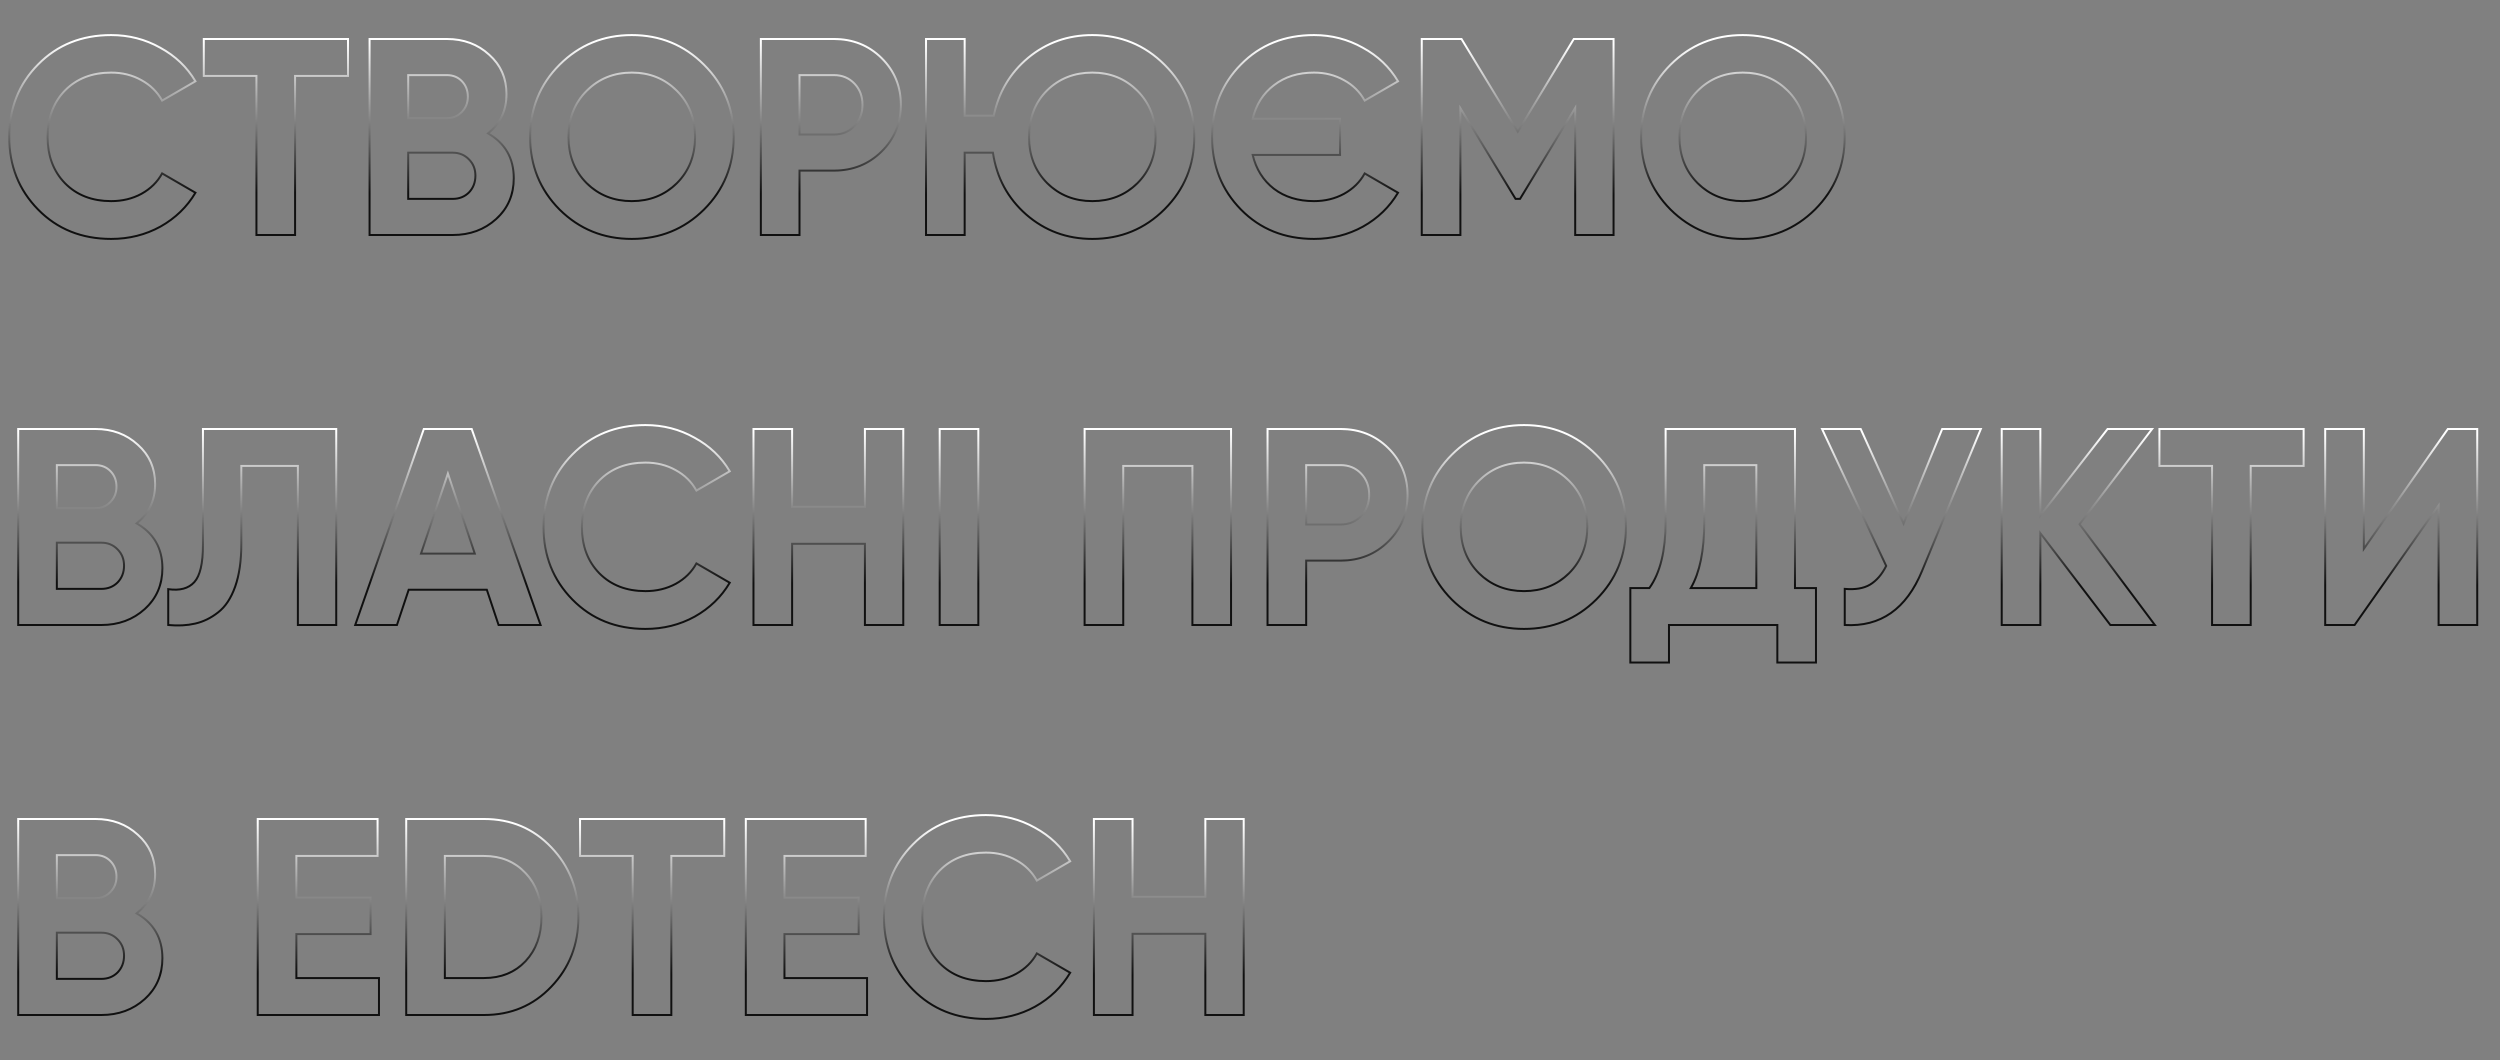 <?xml version="1.0" encoding="UTF-8"?> <svg xmlns="http://www.w3.org/2000/svg" width="500" height="212" viewBox="0 0 500 212" fill="none"><rect x="0" y="0" width="500" height="212" fill="#808080" stroke="none"/> <path d="M7.616 41.904L7.759 41.764L7.759 41.764L7.616 41.904ZM7.616 12.896L7.758 13.037L7.759 13.036L7.616 12.896ZM32.032 9.536L31.934 9.71L31.936 9.712L32.032 9.536ZM39.088 16.256L39.188 16.429L39.363 16.328L39.26 16.154L39.088 16.256ZM32.424 20.12L32.249 20.217L32.348 20.395L32.524 20.293L32.424 20.12ZM28.28 16.032L28.182 16.206L28.185 16.208L28.28 16.032ZM12.992 18.104L12.85 17.964L12.848 17.965L12.992 18.104ZM12.992 36.64L12.848 36.779L12.85 36.78L12.992 36.64ZM28.28 38.768L28.375 38.944L28.377 38.943L28.28 38.768ZM32.424 34.68L32.524 34.507L32.346 34.404L32.248 34.584L32.424 34.68ZM39.088 38.544L39.26 38.646L39.363 38.472L39.188 38.371L39.088 38.544ZM32.088 45.32L32.184 45.495L32.186 45.494L32.088 45.32ZM22.232 47.584C16.383 47.584 11.563 45.643 7.759 41.764L7.473 42.044C11.359 46.005 16.284 47.984 22.232 47.984V47.584ZM7.759 41.764C3.952 37.883 2.048 33.1 2.048 27.4H1.648C1.648 33.199 3.589 38.085 7.473 42.044L7.759 41.764ZM2.048 27.4C2.048 21.663 3.952 16.88 7.758 13.037L7.474 12.755C3.589 16.678 1.648 21.564 1.648 27.4H2.048ZM7.759 13.036C11.563 9.157 16.383 7.216 22.232 7.216V6.816C16.284 6.816 11.359 8.795 7.473 12.756L7.759 13.036ZM22.232 7.216C25.746 7.216 28.978 8.048 31.934 9.71L32.13 9.362C29.112 7.664 25.812 6.816 22.232 6.816V7.216ZM31.936 9.712C34.93 11.338 37.255 13.553 38.916 16.358L39.26 16.154C37.561 13.284 35.182 11.019 32.127 9.36L31.936 9.712ZM38.988 16.083L32.324 19.947L32.524 20.293L39.188 16.429L38.988 16.083ZM32.599 20.023C31.61 18.235 30.2 16.845 28.375 15.856L28.185 16.208C29.944 17.161 31.297 18.496 32.249 20.217L32.599 20.023ZM28.378 15.858C26.553 14.831 24.503 14.32 22.232 14.32V14.72C24.441 14.72 26.422 15.217 28.182 16.206L28.378 15.858ZM22.232 14.32C18.378 14.32 15.244 15.531 12.85 17.964L13.134 18.244C15.444 15.899 18.47 14.72 22.232 14.72V14.32ZM12.848 17.965C10.492 20.397 9.32 23.548 9.32 27.4H9.72C9.72 23.636 10.862 20.59 13.136 18.243L12.848 17.965ZM9.32 27.4C9.32 31.215 10.493 34.347 12.848 36.779L13.136 36.501C10.862 34.154 9.72 31.126 9.72 27.4H9.32ZM12.85 36.78C15.244 39.213 18.378 40.424 22.232 40.424V40.024C18.47 40.024 15.444 38.846 13.134 36.5L12.85 36.78ZM22.232 40.424C24.502 40.424 26.551 39.932 28.375 38.944L28.185 38.592C26.425 39.545 24.442 40.024 22.232 40.024V40.424ZM28.377 38.943C30.237 37.918 31.647 36.529 32.6 34.776L32.248 34.584C31.334 36.266 29.982 37.602 28.183 38.593L28.377 38.943ZM32.324 34.853L38.988 38.717L39.188 38.371L32.524 34.507L32.324 34.853ZM38.916 38.442C37.255 41.248 34.947 43.482 31.99 45.146L32.186 45.494C35.202 43.798 37.562 41.515 39.26 38.646L38.916 38.442ZM31.992 45.145C29.036 46.77 25.784 47.584 22.232 47.584V47.984C25.848 47.984 29.167 47.155 32.184 45.495L31.992 45.145ZM69.599 7.8H69.799V7.6H69.599V7.8ZM69.599 15.192V15.392H69.799V15.192H69.599ZM59.015 15.192V14.992H58.815V15.192H59.015ZM59.015 47V47.2H59.215V47H59.015ZM51.287 47H51.087V47.2H51.287V47ZM51.287 15.192H51.487V14.992H51.287V15.192ZM40.759 15.192H40.559V15.392H40.759V15.192ZM40.759 7.8V7.6H40.559V7.8H40.759ZM69.399 7.8V15.192H69.799V7.8H69.399ZM69.599 14.992H59.015V15.392H69.599V14.992ZM58.815 15.192V47H59.215V15.192H58.815ZM59.015 46.8H51.287V47.2H59.015V46.8ZM51.487 47V15.192H51.087V47H51.487ZM51.287 14.992H40.759V15.392H51.287V14.992ZM40.959 15.192V7.8H40.559V15.192H40.959ZM40.759 8H69.599V7.6H40.759V8ZM97.601 26.672L97.476 26.516L97.248 26.699L97.502 26.845L97.601 26.672ZM99.225 43.808L99.091 43.66L99.091 43.66L99.225 43.808ZM73.913 47H73.713V47.2H73.913V47ZM73.913 7.8V7.6H73.713V7.8H73.913ZM97.825 10.936L97.69 11.083L97.693 11.086L97.825 10.936ZM81.641 15.024V14.824H81.441V15.024H81.641ZM81.641 23.648H81.441V23.848H81.641V23.648ZM92.337 22.416L92.196 22.274L92.193 22.278L92.337 22.416ZM93.793 38.488L93.935 38.63L93.938 38.626L93.793 38.488ZM93.793 31.88L93.649 32.018L93.652 32.021L93.793 31.88ZM81.641 30.536V30.336H81.441V30.536H81.641ZM81.641 39.776H81.441V39.976H81.641V39.776ZM97.502 26.845C100.874 28.788 102.553 31.708 102.553 35.632H102.953C102.953 31.567 101.199 28.513 97.701 26.499L97.502 26.845ZM102.553 35.632C102.553 38.901 101.399 41.572 99.091 43.66L99.36 43.956C101.756 41.788 102.953 39.008 102.953 35.632H102.553ZM99.091 43.66C96.779 45.752 93.935 46.8 90.545 46.8V47.2C94.025 47.2 96.968 46.12 99.36 43.956L99.091 43.66ZM90.545 46.8H73.913V47.2H90.545V46.8ZM74.113 47V7.8H73.713V47H74.113ZM73.913 8H89.369V7.6H73.913V8ZM89.369 8C92.684 8 95.453 9.03 97.69 11.083L97.961 10.789C95.643 8.661 92.775 7.6 89.369 7.6V8ZM97.693 11.086C99.963 13.099 101.097 15.676 101.097 18.832H101.497C101.497 15.567 100.317 12.879 97.958 10.786L97.693 11.086ZM101.097 18.832C101.097 22.021 99.891 24.577 97.476 26.516L97.727 26.828C100.239 24.81 101.497 22.139 101.497 18.832H101.097ZM89.369 14.824H81.641V15.224H89.369V14.824ZM81.441 15.024V23.648H81.841V15.024H81.441ZM81.641 23.848H89.369V23.448H81.641V23.848ZM89.369 23.848C90.616 23.848 91.658 23.417 92.482 22.554L92.193 22.278C91.449 23.057 90.513 23.448 89.369 23.448V23.848ZM92.479 22.557C93.34 21.696 93.769 20.617 93.769 19.336H93.369C93.369 20.518 92.977 21.493 92.196 22.275L92.479 22.557ZM93.769 19.336C93.769 18.057 93.361 16.98 92.538 16.118L92.249 16.394C92.994 17.175 93.369 18.151 93.369 19.336H93.769ZM92.538 16.118C91.713 15.253 90.651 14.824 89.369 14.824V15.224C90.552 15.224 91.506 15.616 92.249 16.394L92.538 16.118ZM90.545 39.976C91.901 39.976 93.036 39.529 93.935 38.629L93.652 38.347C92.834 39.165 91.803 39.576 90.545 39.576V39.976ZM93.938 38.626C94.835 37.69 95.281 36.519 95.281 35.128H94.881C94.881 36.425 94.469 37.494 93.649 38.35L93.938 38.626ZM95.281 35.128C95.281 33.773 94.834 32.638 93.935 31.739L93.652 32.021C94.47 32.84 94.881 33.87 94.881 35.128H95.281ZM93.938 31.742C93.039 30.804 91.903 30.336 90.545 30.336V30.736C91.801 30.736 92.83 31.164 93.649 32.018L93.938 31.742ZM90.545 30.336H81.641V30.736H90.545V30.336ZM81.441 30.536V39.776H81.841V30.536H81.441ZM81.641 39.976H90.545V39.576H81.641V39.976ZM140.804 41.904L140.944 42.046L140.945 42.045L140.804 41.904ZM111.908 41.904L111.766 42.045L111.767 42.046L111.908 41.904ZM111.908 12.952L111.766 12.811L111.766 12.811L111.908 12.952ZM140.804 12.952L140.662 13.093L140.663 13.094L140.804 12.952ZM117.34 36.64L117.198 36.781L117.199 36.782L117.34 36.64ZM135.372 36.64L135.512 36.782L135.513 36.781L135.372 36.64ZM135.372 18.16L135.513 18.019L135.513 18.019L135.372 18.16ZM117.34 18.16L117.198 18.019L117.198 18.019L117.34 18.16ZM140.663 41.762C136.744 45.644 131.979 47.584 126.356 47.584V47.984C132.082 47.984 136.949 46.004 140.944 42.046L140.663 41.762ZM126.356 47.584C120.733 47.584 115.968 45.644 112.048 41.762L111.767 42.046C115.763 46.004 120.629 47.984 126.356 47.984V47.584ZM112.05 41.763C108.168 37.844 106.228 33.061 106.228 27.4H105.828C105.828 33.163 107.807 38.049 111.766 42.045L112.05 41.763ZM106.228 27.4C106.228 21.739 108.168 16.975 112.049 13.093L111.766 12.811C107.808 16.769 105.828 21.637 105.828 27.4H106.228ZM112.049 13.093C115.968 9.174 120.733 7.216 126.356 7.216V6.816C120.629 6.816 115.762 8.815 111.766 12.811L112.049 13.093ZM126.356 7.216C131.978 7.216 136.743 9.174 140.662 13.093L140.945 12.811C136.95 8.815 132.083 6.816 126.356 6.816V7.216ZM140.663 13.094C144.581 16.976 146.54 21.74 146.54 27.4H146.94C146.94 21.636 144.941 16.768 140.944 12.81L140.663 13.094ZM146.54 27.4C146.54 33.06 144.581 37.844 140.662 41.763L140.945 42.045C144.941 38.05 146.94 33.164 146.94 27.4H146.54ZM117.199 36.782C119.666 39.211 122.722 40.424 126.356 40.424V40.024C122.821 40.024 119.867 38.848 117.48 36.498L117.199 36.782ZM126.356 40.424C129.989 40.424 133.046 39.211 135.512 36.782L135.231 36.498C132.844 38.848 129.89 40.024 126.356 40.024V40.424ZM135.513 36.781C137.981 34.314 139.212 31.181 139.212 27.4H138.812C138.812 31.085 137.616 34.113 135.23 36.499L135.513 36.781ZM139.212 27.4C139.212 23.619 137.981 20.486 135.513 18.019L135.23 18.301C137.616 20.687 138.812 23.715 138.812 27.4H139.212ZM135.513 18.019C133.047 15.553 129.99 14.32 126.356 14.32V14.72C129.889 14.72 132.843 15.914 135.23 18.301L135.513 18.019ZM126.356 14.32C122.721 14.32 119.664 15.553 117.198 18.019L117.481 18.301C119.868 15.914 122.822 14.72 126.356 14.72V14.32ZM117.198 18.019C114.731 20.486 113.5 23.619 113.5 27.4H113.9C113.9 23.715 115.095 20.687 117.481 18.301L117.198 18.019ZM113.5 27.4C113.5 31.181 114.731 34.314 117.198 36.781L117.481 36.499C115.095 34.113 113.9 31.085 113.9 27.4H113.5ZM176.307 11.608L176.448 11.466L176.448 11.466L176.307 11.608ZM176.307 30.312L176.448 30.454L176.448 30.454L176.307 30.312ZM159.899 34.12V33.92H159.699V34.12H159.899ZM159.899 47V47.2H160.099V47H159.899ZM152.171 47H151.971V47.2H152.171V47ZM152.171 7.8V7.6H151.971V7.8H152.171ZM170.875 25.216L171.019 25.355L171.021 25.353L170.875 25.216ZM170.875 16.704L170.731 16.843L170.731 16.843L170.875 16.704ZM159.899 15.024V14.824H159.699V15.024H159.899ZM159.899 26.896H159.699V27.096H159.899V26.896ZM166.787 8C170.508 8 173.63 9.25 176.167 11.75L176.448 11.466C173.832 8.888 170.608 7.6 166.787 7.6V8ZM176.167 11.75C178.704 14.251 179.971 17.316 179.971 20.96H180.371C180.371 17.212 179.063 14.043 176.448 11.466L176.167 11.75ZM179.971 20.96C179.971 24.604 178.704 27.669 176.167 30.169L176.448 30.454C179.063 27.877 180.371 24.708 180.371 20.96H179.971ZM176.167 30.169C173.63 32.67 170.508 33.92 166.787 33.92V34.32C170.608 34.32 173.832 33.032 176.448 30.454L176.167 30.169ZM166.787 33.92H159.899V34.32H166.787V33.92ZM159.699 34.12V47H160.099V34.12H159.699ZM159.899 46.8H152.171V47.2H159.899V46.8ZM152.371 47V7.8H151.971V47H152.371ZM152.171 8H166.787V7.6H152.171V8ZM166.787 27.096C168.481 27.096 169.896 26.516 171.019 25.355L170.731 25.077C169.689 26.156 168.379 26.696 166.787 26.696V27.096ZM171.021 25.353C172.141 24.156 172.699 22.687 172.699 20.96H172.299C172.299 22.593 171.775 23.962 170.729 25.079L171.021 25.353ZM172.699 20.96C172.699 19.197 172.142 17.726 171.019 16.565L170.731 16.843C171.774 17.922 172.299 19.289 172.299 20.96H172.699ZM171.019 16.565C169.896 15.404 168.481 14.824 166.787 14.824V15.224C168.379 15.224 169.689 15.764 170.731 16.843L171.019 16.565ZM166.787 14.824H159.899V15.224H166.787V14.824ZM159.699 15.024V26.896H160.099V15.024H159.699ZM159.899 27.096H166.787V26.696H159.899V27.096ZM232.915 12.952L232.773 13.093L232.774 13.094L232.915 12.952ZM232.915 41.848L233.056 41.989L233.056 41.989L232.915 41.848ZM205.251 42.912L205.118 43.062L205.119 43.063L205.251 42.912ZM198.587 30.536L198.784 30.506L198.759 30.336H198.587V30.536ZM192.931 30.536V30.336H192.731V30.536H192.931ZM192.931 47V47.2H193.131V47H192.931ZM185.203 47H185.003V47.2H185.203V47ZM185.203 7.8V7.6H185.003V7.8H185.203ZM192.931 7.8H193.131V7.6H192.931V7.8ZM192.931 23.144H192.731V23.344H192.931V23.144ZM198.755 23.144V23.344H198.917L198.95 23.184L198.755 23.144ZM205.643 11.552L205.515 11.398L205.514 11.399L205.643 11.552ZM209.451 36.64L209.309 36.781L209.31 36.782L209.451 36.64ZM227.483 36.64L227.623 36.782L227.624 36.781L227.483 36.64ZM227.483 18.16L227.624 18.019L227.624 18.019L227.483 18.16ZM209.395 18.104L209.254 17.962L209.253 17.963L209.395 18.104ZM218.467 7.216C224.089 7.216 228.854 9.174 232.773 13.093L233.056 12.811C229.06 8.815 224.193 6.816 218.467 6.816V7.216ZM232.774 13.094C236.692 16.976 238.651 21.74 238.651 27.4H239.051C239.051 21.636 237.052 16.768 233.055 12.81L232.774 13.094ZM238.651 27.4C238.651 33.023 236.692 37.787 232.773 41.707L233.056 41.989C237.051 37.994 239.051 33.127 239.051 27.4H238.651ZM232.773 41.707C228.854 45.626 224.089 47.584 218.467 47.584V47.984C224.193 47.984 229.06 45.985 233.056 41.989L232.773 41.707ZM218.467 47.584C213.436 47.584 209.078 45.977 205.382 42.761L205.119 43.063C208.89 46.343 213.342 47.984 218.467 47.984V47.584ZM205.383 42.762C201.723 39.546 199.524 35.464 198.784 30.506L198.389 30.566C199.142 35.614 201.386 39.782 205.118 43.062L205.383 42.762ZM198.587 30.336H192.931V30.736H198.587V30.336ZM192.731 30.536V47H193.131V30.536H192.731ZM192.931 46.8H185.203V47.2H192.931V46.8ZM185.403 47V7.8H185.003V47H185.403ZM185.203 8H192.931V7.6H185.203V8ZM192.731 7.8V23.144H193.131V7.8H192.731ZM192.931 23.344H198.755V22.944H192.931V23.344ZM198.95 23.184C199.912 18.524 202.185 14.7 205.771 11.706L205.514 11.399C201.858 14.452 199.538 18.356 198.559 23.104L198.95 23.184ZM205.77 11.706C209.392 8.713 213.621 7.216 218.467 7.216V6.816C213.531 6.816 209.211 8.343 205.515 11.398L205.77 11.706ZM209.31 36.782C211.776 39.211 214.833 40.424 218.467 40.424V40.024C214.932 40.024 211.978 38.848 209.591 36.498L209.31 36.782ZM218.467 40.424C222.1 40.424 225.157 39.211 227.623 36.782L227.342 36.498C224.955 38.848 222.001 40.024 218.467 40.024V40.424ZM227.624 36.781C230.092 34.314 231.323 31.181 231.323 27.4H230.923C230.923 31.085 229.727 34.113 227.341 36.499L227.624 36.781ZM231.323 27.4C231.323 23.619 230.092 20.486 227.624 18.019L227.341 18.301C229.727 20.687 230.923 23.715 230.923 27.4H231.323ZM227.624 18.019C225.158 15.553 222.101 14.32 218.467 14.32V14.72C222 14.72 224.954 15.914 227.341 18.301L227.624 18.019ZM218.467 14.32C214.796 14.32 211.721 15.533 209.254 17.962L209.535 18.247C211.922 15.896 214.894 14.72 218.467 14.72V14.32ZM209.253 17.963C206.821 20.394 205.611 23.546 205.611 27.4H206.011C206.011 23.638 207.189 20.592 209.536 18.245L209.253 17.963ZM205.611 27.4C205.611 31.181 206.841 34.314 209.309 36.781L209.592 36.499C207.206 34.113 206.011 31.085 206.011 27.4H205.611ZM268.793 38.768L268.888 38.944L268.89 38.943L268.793 38.768ZM272.937 34.68L273.037 34.507L272.859 34.404L272.761 34.584L272.937 34.68ZM279.601 38.544L279.773 38.646L279.876 38.472L279.701 38.371L279.601 38.544ZM272.601 45.32L272.697 45.495L272.699 45.494L272.601 45.32ZM248.185 41.904L248.328 41.764L248.328 41.764L248.185 41.904ZM248.185 12.896L248.327 13.037L248.328 13.036L248.185 12.896ZM272.545 9.536L272.447 9.71L272.45 9.712L272.545 9.536ZM279.601 16.256L279.701 16.429L279.876 16.328L279.773 16.154L279.601 16.256ZM272.937 20.12L272.762 20.217L272.861 20.395L273.037 20.293L272.937 20.12ZM268.793 16.032L268.695 16.206L268.698 16.208L268.793 16.032ZM254.793 17.04L254.914 17.199L254.916 17.198L254.793 17.04ZM250.537 23.76L250.342 23.714L250.284 23.96H250.537V23.76ZM268.009 23.76H268.209V23.56H268.009V23.76ZM268.009 30.984V31.184H268.209V30.984H268.009ZM250.537 30.984V30.784H250.284L250.342 31.03L250.537 30.984ZM254.793 37.76L254.67 37.918L254.672 37.919L254.793 37.76ZM262.801 40.424C265.034 40.424 267.065 39.932 268.888 38.944L268.698 38.592C266.937 39.546 264.973 40.024 262.801 40.024V40.424ZM268.89 38.943C270.75 37.918 272.16 36.529 273.113 34.776L272.761 34.584C271.847 36.266 270.495 37.602 268.696 38.593L268.89 38.943ZM272.837 34.853L279.501 38.717L279.701 38.371L273.037 34.507L272.837 34.853ZM279.429 38.442C277.768 41.248 275.46 43.482 272.503 45.146L272.699 45.494C275.715 43.798 278.074 41.515 279.773 38.646L279.429 38.442ZM272.505 45.145C269.549 46.77 266.315 47.584 262.801 47.584V47.984C266.38 47.984 269.68 47.155 272.697 45.495L272.505 45.145ZM262.801 47.584C256.952 47.584 252.133 45.643 248.328 41.764L248.042 42.044C251.928 46.005 256.853 47.984 262.801 47.984V47.584ZM248.328 41.764C244.521 37.883 242.617 33.1 242.617 27.4H242.217C242.217 33.199 244.158 38.085 248.042 42.044L248.328 41.764ZM242.617 27.4C242.617 21.663 244.521 16.88 248.327 13.037L248.043 12.755C244.158 16.678 242.217 21.564 242.217 27.4H242.617ZM248.328 13.036C252.133 9.157 256.952 7.216 262.801 7.216V6.816C256.853 6.816 251.928 8.795 248.042 12.756L248.328 13.036ZM262.801 7.216C266.277 7.216 269.491 8.048 272.447 9.71L272.643 9.362C269.626 7.664 266.344 6.816 262.801 6.816V7.216ZM272.45 9.712C275.443 11.338 277.768 13.553 279.429 16.358L279.773 16.154C278.074 13.284 275.695 11.019 272.64 9.36L272.45 9.712ZM279.501 16.083L272.837 19.947L273.037 20.293L279.701 16.429L279.501 16.083ZM273.112 20.023C272.123 18.235 270.713 16.845 268.888 15.856L268.698 16.208C270.457 17.161 271.81 18.496 272.762 20.217L273.112 20.023ZM268.891 15.858C267.067 14.832 265.035 14.32 262.801 14.32V14.72C264.972 14.72 266.935 15.216 268.695 16.206L268.891 15.858ZM262.801 14.32C259.591 14.32 256.876 15.171 254.67 16.882L254.916 17.198C257.04 15.549 259.665 14.72 262.801 14.72V14.32ZM254.672 16.881C252.467 18.553 251.024 20.835 250.342 23.714L250.732 23.806C251.394 21.01 252.788 18.812 254.914 17.199L254.672 16.881ZM250.537 23.96H268.009V23.56H250.537V23.96ZM267.809 23.76V30.984H268.209V23.76H267.809ZM268.009 30.784H250.537V31.184H268.009V30.784ZM250.342 31.03C251.024 33.909 252.467 36.208 254.67 37.918L254.916 37.602C252.789 35.952 251.394 33.734 250.732 30.938L250.342 31.03ZM254.672 37.919C256.878 39.593 259.592 40.424 262.801 40.424V40.024C259.664 40.024 257.039 39.213 254.914 37.601L254.672 37.919ZM322.711 7.8H322.911V7.6H322.711V7.8ZM322.711 47V47.2H322.911V47H322.711ZM315.039 47H314.839V47.2H315.039V47ZM315.039 21.576H315.239V20.86L314.868 21.472L315.039 21.576ZM304.007 39.776V39.976H304.12L304.178 39.88L304.007 39.776ZM303.111 39.776L302.94 39.88L302.998 39.976H303.111V39.776ZM292.079 21.632L292.25 21.528L291.879 20.918V21.632H292.079ZM292.079 47V47.2H292.279V47H292.079ZM284.351 47H284.151V47.2H284.351V47ZM284.351 7.8V7.6H284.151V7.8H284.351ZM292.303 7.8L292.474 7.696L292.415 7.6H292.303V7.8ZM303.559 26.336L303.388 26.44L303.559 26.722L303.73 26.439L303.559 26.336ZM314.759 7.8V7.6H314.646L314.588 7.697L314.759 7.8ZM322.511 7.8V47H322.911V7.8H322.511ZM322.711 46.8H315.039V47.2H322.711V46.8ZM315.239 47V21.576H314.839V47H315.239ZM314.868 21.472L303.836 39.672L304.178 39.88L315.21 21.68L314.868 21.472ZM304.007 39.576H303.111V39.976H304.007V39.576ZM303.282 39.672L292.25 21.528L291.908 21.736L302.94 39.88L303.282 39.672ZM291.879 21.632V47H292.279V21.632H291.879ZM292.079 46.8H284.351V47.2H292.079V46.8ZM284.551 47V7.8H284.151V47H284.551ZM284.351 8H292.303V7.6H284.351V8ZM292.132 7.904L303.388 26.44L303.73 26.232L292.474 7.696L292.132 7.904ZM303.73 26.439L314.93 7.903L314.588 7.697L303.388 26.233L303.73 26.439ZM314.759 8H322.711V7.6H314.759V8ZM362.999 41.904L363.14 42.046L363.14 42.045L362.999 41.904ZM334.103 41.904L333.961 42.045L333.962 42.046L334.103 41.904ZM334.103 12.952L333.962 12.811L333.962 12.811L334.103 12.952ZM362.999 12.952L362.858 13.093L362.858 13.094L362.999 12.952ZM339.535 36.64L339.394 36.781L339.395 36.782L339.535 36.64ZM357.567 36.64L357.707 36.782L357.708 36.781L357.567 36.64ZM357.567 18.16L357.708 18.019L357.708 18.019L357.567 18.16ZM339.535 18.16L339.394 18.019L339.394 18.019L339.535 18.16ZM362.858 41.762C358.939 45.644 354.174 47.584 348.551 47.584V47.984C354.277 47.984 359.144 46.004 363.14 42.046L362.858 41.762ZM348.551 47.584C342.928 47.584 338.163 45.644 334.244 41.762L333.962 42.046C337.958 46.004 342.825 47.984 348.551 47.984V47.584ZM334.245 41.763C330.363 37.844 328.423 33.061 328.423 27.4H328.023C328.023 33.163 330.003 38.049 333.961 42.045L334.245 41.763ZM328.423 27.4C328.423 21.739 330.363 16.975 334.244 13.093L333.962 12.811C330.003 16.769 328.023 21.637 328.023 27.4H328.423ZM334.244 13.093C338.164 9.174 342.929 7.216 348.551 7.216V6.816C342.824 6.816 337.957 8.815 333.962 12.811L334.244 13.093ZM348.551 7.216C354.173 7.216 358.938 9.174 362.858 13.093L363.14 12.811C359.145 8.815 354.278 6.816 348.551 6.816V7.216ZM362.858 13.094C366.777 16.976 368.735 21.74 368.735 27.4H369.135C369.135 21.636 367.136 16.768 363.14 12.81L362.858 13.094ZM368.735 27.4C368.735 33.06 366.777 37.844 362.858 41.763L363.14 42.045C367.136 38.05 369.135 33.164 369.135 27.4H368.735ZM339.395 36.782C341.861 39.211 344.918 40.424 348.551 40.424V40.024C345.016 40.024 342.062 38.848 339.675 36.498L339.395 36.782ZM348.551 40.424C352.184 40.424 355.241 39.211 357.707 36.782L357.427 36.498C355.04 38.848 352.086 40.024 348.551 40.024V40.424ZM357.708 36.781C360.176 34.314 361.407 31.181 361.407 27.4H361.007C361.007 31.085 359.811 34.113 357.426 36.499L357.708 36.781ZM361.407 27.4C361.407 23.619 360.176 20.486 357.708 18.019L357.426 18.301C359.811 20.687 361.007 23.715 361.007 27.4H361.407ZM357.708 18.019C355.242 15.553 352.185 14.32 348.551 14.32V14.72C352.085 14.72 355.038 15.914 357.426 18.301L357.708 18.019ZM348.551 14.32C344.917 14.32 341.86 15.553 339.394 18.019L339.676 18.301C342.064 15.914 345.017 14.72 348.551 14.72V14.32ZM339.394 18.019C336.926 20.486 335.695 23.619 335.695 27.4H336.095C336.095 23.715 337.291 20.687 339.676 18.301L339.394 18.019ZM335.695 27.4C335.695 31.181 336.926 34.314 339.394 36.781L339.676 36.499C337.291 34.113 336.095 31.085 336.095 27.4H335.695Z" fill="url(#paint0_linear)"></path> <path d="M27.328 104.672L27.203 104.516L26.975 104.699L27.228 104.845L27.328 104.672ZM28.952 121.808L28.818 121.66L28.818 121.66L28.952 121.808ZM3.64 125H3.44V125.2H3.64V125ZM3.64 85.8V85.6H3.44V85.8H3.64ZM27.552 88.936L27.417 89.083L27.419 89.086L27.552 88.936ZM11.368 93.024V92.824H11.168V93.024H11.368ZM11.368 101.648H11.168V101.848H11.368V101.648ZM22.064 100.416L21.922 100.275L21.919 100.278L22.064 100.416ZM23.52 116.488L23.662 116.629L23.664 116.626L23.52 116.488ZM23.52 109.88L23.376 110.018L23.379 110.021L23.52 109.88ZM11.368 108.536V108.336H11.168V108.536H11.368ZM11.368 117.776H11.168V117.976H11.368V117.776ZM27.228 104.845C30.6 106.788 32.28 109.708 32.28 113.632H32.68C32.68 109.567 30.925 106.513 27.428 104.499L27.228 104.845ZM32.28 113.632C32.28 116.901 31.126 119.572 28.818 121.66L29.086 121.956C31.482 119.788 32.68 117.008 32.68 113.632H32.28ZM28.818 121.66C26.506 123.752 23.662 124.8 20.272 124.8V125.2C23.752 125.2 26.694 124.12 29.086 121.956L28.818 121.66ZM20.272 124.8H3.64V125.2H20.272V124.8ZM3.84 125V85.8H3.44V125H3.84ZM3.64 86H19.096V85.6H3.64V86ZM19.096 86C22.411 86 25.18 87.03 27.417 89.083L27.687 88.789C25.37 86.661 22.501 85.6 19.096 85.6V86ZM27.419 89.086C29.689 91.099 30.824 93.676 30.824 96.832H31.224C31.224 93.567 30.044 90.879 27.685 88.786L27.419 89.086ZM30.824 96.832C30.824 100.021 29.618 102.577 27.203 104.516L27.453 104.828C29.966 102.81 31.224 100.139 31.224 96.832H30.824ZM19.096 92.824H11.368V93.224H19.096V92.824ZM11.168 93.024V101.648H11.568V93.024H11.168ZM11.368 101.848H19.096V101.448H11.368V101.848ZM19.096 101.848C20.342 101.848 21.385 101.417 22.209 100.554L21.919 100.278C21.175 101.057 20.239 101.448 19.096 101.448V101.848ZM22.205 100.557C23.067 99.696 23.496 98.618 23.496 97.336H23.096C23.096 98.519 22.704 99.493 21.923 100.275L22.205 100.557ZM23.496 97.336C23.496 96.057 23.087 94.98 22.265 94.118L21.975 94.394C22.721 95.175 23.096 96.151 23.096 97.336H23.496ZM22.265 94.118C21.439 93.253 20.378 92.824 19.096 92.824V93.224C20.279 93.224 21.233 93.616 21.975 94.394L22.265 94.118ZM20.272 117.976C21.627 117.976 22.762 117.529 23.661 116.629L23.379 116.347C22.561 117.165 21.53 117.576 20.272 117.576V117.976ZM23.664 116.626C24.562 115.69 25.008 114.519 25.008 113.128H24.608C24.608 114.425 24.195 115.494 23.376 116.35L23.664 116.626ZM25.008 113.128C25.008 111.773 24.561 110.638 23.661 109.739L23.379 110.021C24.197 110.84 24.608 111.87 24.608 113.128H25.008ZM23.664 109.742C22.766 108.804 21.63 108.336 20.272 108.336V108.736C21.527 108.736 22.557 109.164 23.376 110.018L23.664 109.742ZM20.272 108.336H11.368V108.736H20.272V108.336ZM11.168 108.536V117.776H11.568V108.536H11.168ZM11.368 117.976H20.272V117.576H11.368V117.976ZM33.647 125H33.447V125.182L33.629 125.199L33.647 125ZM33.647 117.832L33.676 117.634L33.447 117.601V117.832H33.647ZM38.855 116.432L38.708 116.297L38.708 116.297L38.855 116.432ZM40.591 85.8V85.6H40.391V85.8H40.591ZM67.247 85.8H67.447V85.6H67.247V85.8ZM67.247 125V125.2H67.447V125H67.247ZM59.575 125H59.375V125.2H59.575V125ZM59.575 93.192H59.775V92.992H59.575V93.192ZM48.263 93.192V92.992H48.063V93.192H48.263ZM47.031 117.328L46.843 117.261L46.843 117.261L47.031 117.328ZM43.615 122.48L43.493 122.321L43.491 122.323L43.615 122.48ZM39.023 124.72L38.979 124.525L38.978 124.525L39.023 124.72ZM33.847 125V117.832H33.447V125H33.847ZM33.618 118.03C35.973 118.372 37.786 117.902 39.003 116.567L38.708 116.297C37.61 117.501 35.951 117.964 33.676 117.634L33.618 118.03ZM39.003 116.567C39.613 115.897 40.058 114.923 40.352 113.663C40.646 112.402 40.791 110.841 40.791 108.984H40.391C40.391 110.823 40.247 112.351 39.962 113.573C39.677 114.796 39.255 115.697 38.708 116.297L39.003 116.567ZM40.791 108.984V85.8H40.391V108.984H40.791ZM40.591 86H67.247V85.6H40.591V86ZM67.047 85.8V125H67.447V85.8H67.047ZM67.247 124.8H59.575V125.2H67.247V124.8ZM59.775 125V93.192H59.375V125H59.775ZM59.575 92.992H48.263V93.392H59.575V92.992ZM48.063 93.192V108.76H48.463V93.192H48.063ZM48.063 108.76C48.063 112.143 47.654 114.974 46.843 117.261L47.22 117.395C48.051 115.052 48.463 112.172 48.463 108.76H48.063ZM46.843 117.261C46.03 119.551 44.91 121.232 43.493 122.321L43.737 122.639C45.232 121.488 46.39 119.734 47.22 117.395L46.843 117.261ZM43.491 122.323C42.094 123.426 40.59 124.159 38.979 124.525L39.068 124.915C40.741 124.535 42.299 123.774 43.739 122.637L43.491 122.323ZM38.978 124.525C37.397 124.893 35.627 124.986 33.666 124.801L33.629 125.199C35.624 125.387 37.438 125.294 39.069 124.915L38.978 124.525ZM99.715 125L99.525 125.063L99.571 125.2H99.715V125ZM97.363 117.944L97.553 117.881L97.507 117.744H97.363V117.944ZM81.739 117.944V117.744H81.595L81.549 117.881L81.739 117.944ZM79.387 125V125.2H79.531L79.577 125.063L79.387 125ZM71.043 125L70.854 124.934L70.761 125.2H71.043V125ZM84.763 85.8V85.6H84.621L84.574 85.734L84.763 85.8ZM94.339 85.8L94.528 85.734L94.481 85.6H94.339V85.8ZM108.115 125V125.2H108.397L108.304 124.934L108.115 125ZM84.203 110.72L84.013 110.656L83.925 110.92H84.203V110.72ZM94.955 110.72V110.92H95.233L95.145 110.656L94.955 110.72ZM89.579 94.704L89.769 94.64L89.579 94.076L89.389 94.64L89.579 94.704ZM99.905 124.937L97.553 117.881L97.173 118.007L99.525 125.063L99.905 124.937ZM97.363 117.744H81.739V118.144H97.363V117.744ZM81.549 117.881L79.197 124.937L79.577 125.063L81.929 118.007L81.549 117.881ZM79.387 124.8H71.043V125.2H79.387V124.8ZM71.232 125.066L84.952 85.866L84.574 85.734L70.854 124.934L71.232 125.066ZM84.763 86H94.339V85.6H84.763V86ZM94.15 85.866L107.926 125.066L108.304 124.934L94.528 85.734L94.15 85.866ZM108.115 124.8H99.715V125.2H108.115V124.8ZM84.203 110.92H94.955V110.52H84.203V110.92ZM95.145 110.656L89.769 94.64L89.389 94.768L94.765 110.784L95.145 110.656ZM89.389 94.64L84.013 110.656L84.393 110.784L89.769 94.768L89.389 94.64ZM114.475 119.904L114.618 119.764L114.618 119.764L114.475 119.904ZM114.475 90.896L114.617 91.037L114.618 91.036L114.475 90.896ZM138.891 87.536L138.793 87.71L138.796 87.712L138.891 87.536ZM145.947 94.256L146.048 94.429L146.222 94.328L146.119 94.154L145.947 94.256ZM139.283 98.12L139.108 98.217L139.207 98.395L139.384 98.293L139.283 98.12ZM135.139 94.032L135.041 94.206L135.044 94.208L135.139 94.032ZM119.851 96.104L119.709 95.964L119.708 95.965L119.851 96.104ZM119.851 114.64L119.708 114.779L119.709 114.78L119.851 114.64ZM135.139 116.768L135.235 116.944L135.236 116.943L135.139 116.768ZM139.283 112.68L139.384 112.507L139.206 112.404L139.108 112.584L139.283 112.68ZM145.947 116.544L146.119 116.646L146.222 116.472L146.048 116.371L145.947 116.544ZM138.947 123.32L139.044 123.495L139.045 123.494L138.947 123.32ZM129.091 125.584C123.242 125.584 118.423 123.643 114.618 119.764L114.333 120.044C118.219 124.005 123.143 125.984 129.091 125.984V125.584ZM114.618 119.764C110.811 115.883 108.907 111.1 108.907 105.4H108.507C108.507 111.199 110.449 116.085 114.333 120.044L114.618 119.764ZM108.907 105.4C108.907 99.663 110.812 94.88 114.617 91.037L114.333 90.755C110.448 94.678 108.507 99.564 108.507 105.4H108.907ZM114.618 91.036C118.423 87.157 123.242 85.216 129.091 85.216V84.816C123.143 84.816 118.219 86.795 114.333 90.756L114.618 91.036ZM129.091 85.216C132.605 85.216 135.838 86.048 138.793 87.71L138.989 87.362C135.972 85.664 132.671 84.816 129.091 84.816V85.216ZM138.796 87.712C141.79 89.338 144.115 91.553 145.775 94.358L146.119 94.154C144.42 91.284 142.041 89.019 138.987 87.36L138.796 87.712ZM145.847 94.083L139.183 97.947L139.384 98.293L146.048 94.429L145.847 94.083ZM139.458 98.023C138.469 96.234 137.06 94.845 135.235 93.856L135.044 94.208C136.803 95.161 138.157 96.496 139.108 98.217L139.458 98.023ZM135.237 93.858C133.413 92.831 131.363 92.32 129.091 92.32V92.72C131.3 92.72 133.282 93.217 135.041 94.206L135.237 93.858ZM129.091 92.32C125.238 92.32 122.104 93.531 119.709 95.964L119.994 96.244C122.303 93.898 125.329 92.72 129.091 92.72V92.32ZM119.708 95.965C117.352 98.397 116.179 101.548 116.179 105.4H116.579C116.579 101.636 117.722 98.59 119.995 96.243L119.708 95.965ZM116.179 105.4C116.179 109.215 117.352 112.347 119.708 114.779L119.995 114.501C117.721 112.154 116.579 109.126 116.579 105.4H116.179ZM119.709 114.78C122.104 117.213 125.238 118.424 129.091 118.424V118.024C125.329 118.024 122.303 116.846 119.994 114.5L119.709 114.78ZM129.091 118.424C131.361 118.424 133.411 117.932 135.235 116.944L135.044 116.592C133.284 117.545 131.301 118.024 129.091 118.024V118.424ZM135.236 116.943C137.096 115.918 138.506 114.529 139.459 112.776L139.108 112.584C138.194 114.266 136.841 115.602 135.043 116.593L135.236 116.943ZM139.183 112.853L145.847 116.717L146.048 116.371L139.384 112.507L139.183 112.853ZM145.775 116.442C144.114 119.248 141.807 121.482 138.849 123.146L139.045 123.494C142.061 121.798 144.421 119.515 146.119 116.646L145.775 116.442ZM138.851 123.145C135.895 124.77 132.643 125.584 129.091 125.584V125.984C132.707 125.984 136.026 125.155 139.044 123.495L138.851 123.145ZM172.983 85.8V85.6H172.783V85.8H172.983ZM180.655 85.8H180.855V85.6H180.655V85.8ZM180.655 125V125.2H180.855V125H180.655ZM172.983 125H172.783V125.2H172.983V125ZM172.983 108.76H173.183V108.56H172.983V108.76ZM158.423 108.76V108.56H158.223V108.76H158.423ZM158.423 125V125.2H158.623V125H158.423ZM150.695 125H150.495V125.2H150.695V125ZM150.695 85.8V85.6H150.495V85.8H150.695ZM158.423 85.8H158.623V85.6H158.423V85.8ZM158.423 101.368H158.223V101.568H158.423V101.368ZM172.983 101.368V101.568H173.183V101.368H172.983ZM172.983 86H180.655V85.6H172.983V86ZM180.455 85.8V125H180.855V85.8H180.455ZM180.655 124.8H172.983V125.2H180.655V124.8ZM173.183 125V108.76H172.783V125H173.183ZM172.983 108.56H158.423V108.96H172.983V108.56ZM158.223 108.76V125H158.623V108.76H158.223ZM158.423 124.8H150.695V125.2H158.423V124.8ZM150.895 125V85.8H150.495V125H150.895ZM150.695 86H158.423V85.6H150.695V86ZM158.223 85.8V101.368H158.623V85.8H158.223ZM158.423 101.568H172.983V101.168H158.423V101.568ZM173.183 101.368V85.8H172.783V101.368H173.183ZM187.937 85.8V85.6H187.737V85.8H187.937ZM195.665 85.8H195.865V85.6H195.665V85.8ZM195.665 125V125.2H195.865V125H195.665ZM187.937 125H187.737V125.2H187.937V125ZM187.937 86H195.665V85.6H187.937V86ZM195.465 85.8V125H195.865V85.8H195.465ZM195.665 124.8H187.937V125.2H195.665V124.8ZM188.137 125V85.8H187.737V125H188.137ZM246.209 85.8H246.409V85.6H246.209V85.8ZM246.209 125V125.2H246.409V125H246.209ZM238.481 125H238.281V125.2H238.481V125ZM238.481 93.192H238.681V92.992H238.481V93.192ZM224.649 93.192V92.992H224.449V93.192H224.649ZM224.649 125V125.2H224.849V125H224.649ZM216.921 125H216.721V125.2H216.921V125ZM216.921 85.8V85.6H216.721V85.8H216.921ZM246.009 85.8V125H246.409V85.8H246.009ZM246.209 124.8H238.481V125.2H246.209V124.8ZM238.681 125V93.192H238.281V125H238.681ZM238.481 92.992H224.649V93.392H238.481V92.992ZM224.449 93.192V125H224.849V93.192H224.449ZM224.649 124.8H216.921V125.2H224.649V124.8ZM217.121 125V85.8H216.721V125H217.121ZM216.921 86H246.209V85.6H216.921V86ZM277.643 89.608L277.784 89.466L277.784 89.466L277.643 89.608ZM277.643 108.312L277.784 108.454L277.784 108.454L277.643 108.312ZM261.235 112.12V111.92H261.035V112.12H261.235ZM261.235 125V125.2H261.435V125H261.235ZM253.507 125H253.307V125.2H253.507V125ZM253.507 85.8V85.6H253.307V85.8H253.507ZM272.211 103.216L272.355 103.355L272.357 103.353L272.211 103.216ZM272.211 94.704L272.067 94.843L272.067 94.843L272.211 94.704ZM261.235 93.024V92.824H261.035V93.024H261.235ZM261.235 104.896H261.035V105.096H261.235V104.896ZM268.123 86C271.844 86 274.966 87.25 277.503 89.75L277.784 89.466C275.168 86.888 271.944 85.6 268.123 85.6V86ZM277.503 89.75C280.04 92.251 281.307 95.316 281.307 98.96H281.707C281.707 95.212 280.399 92.043 277.784 89.466L277.503 89.75ZM281.307 98.96C281.307 102.604 280.04 105.669 277.503 108.17L277.784 108.454C280.399 105.877 281.707 102.708 281.707 98.96H281.307ZM277.503 108.17C274.966 110.67 271.844 111.92 268.123 111.92V112.32C271.944 112.32 275.168 111.032 277.784 108.454L277.503 108.17ZM268.123 111.92H261.235V112.32H268.123V111.92ZM261.035 112.12V125H261.435V112.12H261.035ZM261.235 124.8H253.507V125.2H261.235V124.8ZM253.707 125V85.8H253.307V125H253.707ZM253.507 86H268.123V85.6H253.507V86ZM268.123 105.096C269.817 105.096 271.232 104.516 272.355 103.355L272.067 103.077C271.025 104.156 269.715 104.696 268.123 104.696V105.096ZM272.357 103.353C273.477 102.156 274.035 100.687 274.035 98.96H273.635C273.635 100.593 273.111 101.961 272.065 103.079L272.357 103.353ZM274.035 98.96C274.035 97.197 273.478 95.726 272.355 94.565L272.067 94.843C273.11 95.922 273.635 97.289 273.635 98.96H274.035ZM272.355 94.565C271.232 93.404 269.817 92.824 268.123 92.824V93.224C269.715 93.224 271.025 93.764 272.067 94.843L272.355 94.565ZM268.123 92.824H261.235V93.224H268.123V92.824ZM261.035 93.024V104.896H261.435V93.024H261.035ZM261.235 105.096H268.123V104.696H261.235V105.096ZM319.249 119.904L319.39 120.046L319.39 120.045L319.249 119.904ZM290.353 119.904L290.211 120.045L290.212 120.046L290.353 119.904ZM290.353 90.952L290.212 90.811L290.212 90.811L290.353 90.952ZM319.249 90.952L319.108 91.093L319.108 91.094L319.249 90.952ZM295.785 114.64L295.644 114.781L295.645 114.783L295.785 114.64ZM313.817 114.64L313.957 114.783L313.958 114.781L313.817 114.64ZM313.817 96.16L313.958 96.019L313.958 96.019L313.817 96.16ZM295.785 96.16L295.644 96.019L295.644 96.019L295.785 96.16ZM319.108 119.762C315.189 123.644 310.424 125.584 304.801 125.584V125.984C310.527 125.984 315.394 124.004 319.39 120.046L319.108 119.762ZM304.801 125.584C299.178 125.584 294.413 123.644 290.494 119.762L290.212 120.046C294.208 124.004 299.075 125.984 304.801 125.984V125.584ZM290.495 119.763C286.613 115.844 284.673 111.061 284.673 105.4H284.273C284.273 111.163 286.253 116.049 290.211 120.045L290.495 119.763ZM284.673 105.4C284.673 99.739 286.613 94.975 290.494 91.093L290.212 90.811C286.253 94.769 284.273 99.637 284.273 105.4H284.673ZM290.494 91.093C294.414 87.174 299.179 85.216 304.801 85.216V84.816C299.074 84.816 294.207 86.815 290.212 90.811L290.494 91.093ZM304.801 85.216C310.423 85.216 315.188 87.174 319.108 91.093L319.39 90.811C315.395 86.815 310.528 84.816 304.801 84.816V85.216ZM319.108 91.094C323.027 94.975 324.985 99.74 324.985 105.4H325.385C325.385 99.636 323.386 94.769 319.39 90.81L319.108 91.094ZM324.985 105.4C324.985 111.06 323.027 115.844 319.108 119.763L319.39 120.045C323.386 116.05 325.385 111.164 325.385 105.4H324.985ZM295.645 114.783C298.111 117.211 301.168 118.424 304.801 118.424V118.024C301.266 118.024 298.312 116.848 295.925 114.497L295.645 114.783ZM304.801 118.424C308.434 118.424 311.491 117.211 313.957 114.783L313.677 114.497C311.29 116.848 308.336 118.024 304.801 118.024V118.424ZM313.958 114.781C316.426 112.314 317.657 109.181 317.657 105.4H317.257C317.257 109.085 316.061 112.113 313.676 114.499L313.958 114.781ZM317.657 105.4C317.657 101.619 316.426 98.486 313.958 96.019L313.676 96.301C316.061 98.687 317.257 101.715 317.257 105.4H317.657ZM313.958 96.019C311.492 93.553 308.435 92.32 304.801 92.32V92.72C308.335 92.72 311.288 93.914 313.676 96.301L313.958 96.019ZM304.801 92.32C301.167 92.32 298.11 93.553 295.644 96.019L295.926 96.301C298.314 93.914 301.267 92.72 304.801 92.72V92.32ZM295.644 96.019C293.176 98.486 291.945 101.619 291.945 105.4H292.345C292.345 101.715 293.541 98.687 295.926 96.301L295.644 96.019ZM291.945 105.4C291.945 109.181 293.176 112.314 295.644 114.781L295.926 114.499C293.541 112.113 292.345 109.085 292.345 105.4H291.945ZM358.995 117.608H358.795V117.808H358.995V117.608ZM363.195 117.608H363.395V117.408H363.195V117.608ZM363.195 132.504V132.704H363.395V132.504H363.195ZM355.467 132.504H355.267V132.704H355.467V132.504ZM355.467 125H355.667V124.8H355.467V125ZM333.795 125V124.8H333.595V125H333.795ZM333.795 132.504V132.704H333.995V132.504H333.795ZM326.067 132.504H325.867V132.704H326.067V132.504ZM326.067 117.608V117.408H325.867V117.608H326.067ZM329.875 117.608V117.808H329.977L330.037 117.724L329.875 117.608ZM333.123 85.8V85.6H332.923V85.8H333.123ZM358.995 85.8H359.195V85.6H358.995V85.8ZM338.163 117.608L337.989 117.508L337.816 117.808H338.163V117.608ZM351.267 117.608V117.808H351.467V117.608H351.267ZM351.267 93.024H351.467V92.824H351.267V93.024ZM340.851 93.024V92.824H340.651V93.024H340.851ZM358.995 117.808H363.195V117.408H358.995V117.808ZM362.995 117.608V132.504H363.395V117.608H362.995ZM363.195 132.304H355.467V132.704H363.195V132.304ZM355.667 132.504V125H355.267V132.504H355.667ZM355.467 124.8H333.795V125.2H355.467V124.8ZM333.595 125V132.504H333.995V125H333.595ZM333.795 132.304H326.067V132.704H333.795V132.304ZM326.267 132.504V117.608H325.867V132.504H326.267ZM326.067 117.808H329.875V117.408H326.067V117.808ZM330.037 117.724C332.237 114.652 333.323 110.18 333.323 104.336H332.923C332.923 110.14 331.843 114.516 329.712 117.492L330.037 117.724ZM333.323 104.336V85.8H332.923V104.336H333.323ZM333.123 86H358.995V85.6H333.123V86ZM358.795 85.8V117.608H359.195V85.8H358.795ZM338.163 117.808H351.267V117.408H338.163V117.808ZM351.467 117.608V93.024H351.067V117.608H351.467ZM351.267 92.824H340.851V93.224H351.267V92.824ZM340.651 93.024V104.448H341.051V93.024H340.651ZM340.651 104.448C340.651 110.106 339.756 114.452 337.989 117.508L338.336 117.708C340.153 114.566 341.051 110.139 341.051 104.448H340.651ZM388.437 85.8V85.6H388.303L388.252 85.724L388.437 85.8ZM396.165 85.8L396.35 85.876L396.464 85.6H396.165V85.8ZM384.405 114.192L384.22 114.115L384.22 114.116L384.405 114.192ZM368.949 125H368.749V125.189L368.938 125.2L368.949 125ZM368.949 117.776L368.967 117.577L368.749 117.557V117.776H368.949ZM373.989 116.936L374.09 117.108L374.092 117.107L373.989 116.936ZM377.237 113.184L377.416 113.273L377.459 113.187L377.418 113.099L377.237 113.184ZM364.413 85.8V85.6H364.098L364.232 85.885L364.413 85.8ZM372.141 85.8L372.323 85.718L372.27 85.6H372.141V85.8ZM380.709 104.728L380.527 104.81L380.718 105.234L380.894 104.804L380.709 104.728ZM388.437 86H396.165V85.6H388.437V86ZM395.98 85.724L384.22 114.115L384.59 114.269L396.35 85.876L395.98 85.724ZM384.22 114.116C382.662 117.899 380.611 120.669 378.074 122.442C375.54 124.214 372.506 125.003 368.96 124.8L368.938 125.2C372.56 125.407 375.686 124.601 378.304 122.77C380.919 120.941 383.012 118.101 384.59 114.268L384.22 114.116ZM369.149 125V117.776H368.749V125H369.149ZM368.931 117.975C371.046 118.164 372.773 117.883 374.09 117.108L373.888 116.764C372.667 117.482 371.033 117.761 368.967 117.577L368.931 117.975ZM374.092 117.107C375.439 116.299 376.545 115.016 377.416 113.273L377.058 113.095C376.212 114.787 375.153 116.005 373.886 116.765L374.092 117.107ZM377.418 113.099L364.594 85.715L364.232 85.885L377.056 113.269L377.418 113.099ZM364.413 86H372.141V85.6H364.413V86ZM371.959 85.882L380.527 104.81L380.891 104.646L372.323 85.718L371.959 85.882ZM380.894 104.804L388.622 85.876L388.252 85.724L380.524 104.652L380.894 104.804ZM430.975 125V125.2H431.374L431.135 124.88L430.975 125ZM422.071 125L421.912 125.121L421.972 125.2H422.071V125ZM408.071 106.632L408.23 106.511L407.871 106.04V106.632H408.071ZM408.071 125V125.2H408.271V125H408.071ZM400.343 125H400.143V125.2H400.343V125ZM400.343 85.8V85.6H400.143V85.8H400.343ZM408.071 85.8H408.271V85.6H408.071V85.8ZM408.071 103.104H407.871V103.688L408.229 103.227L408.071 103.104ZM421.511 85.8V85.6H421.413L421.353 85.677L421.511 85.8ZM430.415 85.8L430.574 85.921L430.819 85.6H430.415V85.8ZM415.911 104.84L415.752 104.719L415.661 104.839L415.751 104.96L415.911 104.84ZM430.975 124.8H422.071V125.2H430.975V124.8ZM422.23 124.879L408.23 106.511L407.912 106.753L421.912 125.121L422.23 124.879ZM407.871 106.632V125H408.271V106.632H407.871ZM408.071 124.8H400.343V125.2H408.071V124.8ZM400.543 125V85.8H400.143V125H400.543ZM400.343 86H408.071V85.6H400.343V86ZM407.871 85.8V103.104H408.271V85.8H407.871ZM408.229 103.227L421.669 85.923L421.353 85.677L407.913 102.981L408.229 103.227ZM421.511 86H430.415V85.6H421.511V86ZM430.256 85.679L415.752 104.719L416.07 104.961L430.574 85.921L430.256 85.679ZM415.751 104.96L430.815 125.12L431.135 124.88L416.071 104.72L415.751 104.96ZM460.724 85.8H460.924V85.6H460.724V85.8ZM460.724 93.192V93.392H460.924V93.192H460.724ZM450.14 93.192V92.992H449.94V93.192H450.14ZM450.14 125V125.2H450.34V125H450.14ZM442.412 125H442.212V125.2H442.412V125ZM442.412 93.192H442.612V92.992H442.412V93.192ZM431.884 93.192H431.684V93.392H431.884V93.192ZM431.884 85.8V85.6H431.684V85.8H431.884ZM460.524 85.8V93.192H460.924V85.8H460.524ZM460.724 92.992H450.14V93.392H460.724V92.992ZM449.94 93.192V125H450.34V93.192H449.94ZM450.14 124.8H442.412V125.2H450.14V124.8ZM442.612 125V93.192H442.212V125H442.612ZM442.412 92.992H431.884V93.392H442.412V92.992ZM432.084 93.192V85.8H431.684V93.192H432.084ZM431.884 86H460.724V85.6H431.884V86ZM487.718 125H487.518V125.2H487.718V125ZM487.718 101.088H487.918V100.455L487.555 100.973L487.718 101.088ZM470.918 125V125.2H471.022L471.082 125.115L470.918 125ZM465.038 125H464.838V125.2H465.038V125ZM465.038 85.8V85.6H464.838V85.8H465.038ZM472.766 85.8H472.966V85.6H472.766V85.8ZM472.766 109.768H472.566V110.402L472.93 109.883L472.766 109.768ZM489.566 85.8V85.6H489.462L489.403 85.685L489.566 85.8ZM495.446 85.8H495.646V85.6H495.446V85.8ZM495.446 125V125.2H495.646V125H495.446ZM487.918 125V101.088H487.518V125H487.918ZM487.555 100.973L470.755 124.885L471.082 125.115L487.882 101.203L487.555 100.973ZM470.918 124.8H465.038V125.2H470.918V124.8ZM465.238 125V85.8H464.838V125H465.238ZM465.038 86H472.766V85.6H465.038V86ZM472.566 85.8V109.768H472.966V85.8H472.566ZM472.93 109.883L489.73 85.915L489.403 85.685L472.603 109.653L472.93 109.883ZM489.566 86H495.446V85.6H489.566V86ZM495.246 85.8V125H495.646V85.8H495.246ZM495.446 124.8H487.718V125.2H495.446V124.8Z" fill="url(#paint1_linear)"></path> <path d="M27.328 182.672L27.203 182.516L26.975 182.699L27.228 182.845L27.328 182.672ZM28.952 199.808L28.818 199.66L28.818 199.66L28.952 199.808ZM3.64 203H3.44V203.2H3.64V203ZM3.64 163.8V163.6H3.44V163.8H3.64ZM27.552 166.936L27.417 167.083L27.419 167.086L27.552 166.936ZM11.368 171.024V170.824H11.168V171.024H11.368ZM11.368 179.648H11.168V179.848H11.368V179.648ZM22.064 178.416L21.922 178.275L21.919 178.278L22.064 178.416ZM23.52 194.488L23.662 194.629L23.664 194.626L23.52 194.488ZM23.52 187.88L23.376 188.018L23.379 188.021L23.52 187.88ZM11.368 186.536V186.336H11.168V186.536H11.368ZM11.368 195.776H11.168V195.976H11.368V195.776ZM27.228 182.845C30.6 184.788 32.28 187.708 32.28 191.632H32.68C32.68 187.567 30.925 184.513 27.428 182.499L27.228 182.845ZM32.28 191.632C32.28 194.901 31.126 197.572 28.818 199.66L29.086 199.956C31.482 197.788 32.68 195.008 32.68 191.632H32.28ZM28.818 199.66C26.506 201.752 23.662 202.8 20.272 202.8V203.2C23.752 203.2 26.694 202.12 29.086 199.956L28.818 199.66ZM20.272 202.8H3.64V203.2H20.272V202.8ZM3.84 203V163.8H3.44V203H3.84ZM3.64 164H19.096V163.6H3.64V164ZM19.096 164C22.411 164 25.18 165.03 27.417 167.083L27.687 166.789C25.37 164.661 22.501 163.6 19.096 163.6V164ZM27.419 167.086C29.689 169.099 30.824 171.676 30.824 174.832H31.224C31.224 171.567 30.044 168.879 27.685 166.786L27.419 167.086ZM30.824 174.832C30.824 178.021 29.618 180.577 27.203 182.516L27.453 182.828C29.966 180.81 31.224 178.139 31.224 174.832H30.824ZM19.096 170.824H11.368V171.224H19.096V170.824ZM11.168 171.024V179.648H11.568V171.024H11.168ZM11.368 179.848H19.096V179.448H11.368V179.848ZM19.096 179.848C20.342 179.848 21.385 179.417 22.209 178.554L21.919 178.278C21.175 179.057 20.239 179.448 19.096 179.448V179.848ZM22.205 178.557C23.067 177.696 23.496 176.617 23.496 175.336H23.096C23.096 176.519 22.704 177.493 21.923 178.275L22.205 178.557ZM23.496 175.336C23.496 174.057 23.087 172.98 22.265 172.118L21.975 172.394C22.721 173.175 23.096 174.151 23.096 175.336H23.496ZM22.265 172.118C21.439 171.253 20.378 170.824 19.096 170.824V171.224C20.279 171.224 21.233 171.616 21.975 172.394L22.265 172.118ZM20.272 195.976C21.627 195.976 22.762 195.529 23.661 194.629L23.379 194.347C22.561 195.165 21.53 195.576 20.272 195.576V195.976ZM23.664 194.626C24.562 193.69 25.008 192.519 25.008 191.128H24.608C24.608 192.425 24.195 193.494 23.376 194.35L23.664 194.626ZM25.008 191.128C25.008 189.773 24.561 188.638 23.661 187.739L23.379 188.021C24.197 188.84 24.608 189.87 24.608 191.128H25.008ZM23.664 187.742C22.766 186.804 21.63 186.336 20.272 186.336V186.736C21.527 186.736 22.557 187.164 23.376 188.018L23.664 187.742ZM20.272 186.336H11.368V186.736H20.272V186.336ZM11.168 186.536V195.776H11.568V186.536H11.168ZM11.368 195.976H20.272V195.576H11.368V195.976ZM59.274 195.608H59.074V195.808H59.274V195.608ZM75.794 195.608H75.994V195.408H75.794V195.608ZM75.794 203V203.2H75.994V203H75.794ZM51.546 203H51.346V203.2H51.546V203ZM51.546 163.8V163.6H51.346V163.8H51.546ZM75.514 163.8H75.714V163.6H75.514V163.8ZM75.514 171.192V171.392H75.714V171.192H75.514ZM59.274 171.192V170.992H59.074V171.192H59.274ZM59.274 179.536H59.074V179.736H59.274V179.536ZM74.114 179.536H74.314V179.336H74.114V179.536ZM74.114 186.816V187.016H74.314V186.816H74.114ZM59.274 186.816V186.616H59.074V186.816H59.274ZM59.274 195.808H75.794V195.408H59.274V195.808ZM75.594 195.608V203H75.994V195.608H75.594ZM75.794 202.8H51.546V203.2H75.794V202.8ZM51.746 203V163.8H51.346V203H51.746ZM51.546 164H75.514V163.6H51.546V164ZM75.314 163.8V171.192H75.714V163.8H75.314ZM75.514 170.992H59.274V171.392H75.514V170.992ZM59.074 171.192V179.536H59.474V171.192H59.074ZM59.274 179.736H74.114V179.336H59.274V179.736ZM73.914 179.536V186.816H74.314V179.536H73.914ZM74.114 186.616H59.274V187.016H74.114V186.616ZM59.074 186.816V195.608H59.474V186.816H59.074ZM110.25 169.456L110.105 169.594L110.105 169.595L110.25 169.456ZM110.25 197.344L110.105 197.205L110.105 197.206L110.25 197.344ZM81.242 203H81.042V203.2H81.242V203ZM81.242 163.8V163.6H81.042V163.8H81.242ZM105.098 192.248L105.243 192.386L105.244 192.385L105.098 192.248ZM105.098 174.608L104.951 174.745L104.953 174.746L105.098 174.608ZM88.97 171.192V170.992H88.77V171.192H88.97ZM88.97 195.608H88.77V195.808H88.97V195.608ZM96.81 164C102.133 164 106.56 165.864 110.105 169.594L110.395 169.318C106.771 165.506 102.238 163.6 96.81 163.6V164ZM110.105 169.595C113.689 173.326 115.482 177.923 115.482 183.4H115.882C115.882 177.826 114.053 173.128 110.394 169.317L110.105 169.595ZM115.482 183.4C115.482 188.877 113.689 193.474 110.105 197.205L110.394 197.483C114.053 193.672 115.882 188.974 115.882 183.4H115.482ZM110.105 197.206C106.56 200.936 102.133 202.8 96.81 202.8V203.2C102.238 203.2 106.771 201.294 110.395 197.482L110.105 197.206ZM96.81 202.8H81.242V203.2H96.81V202.8ZM81.442 203V163.8H81.042V203H81.442ZM81.242 164H96.81V163.6H81.242V164ZM96.81 195.808C100.256 195.808 103.073 194.67 105.243 192.386L104.953 192.11C102.866 194.306 100.158 195.408 96.81 195.408V195.808ZM105.244 192.385C107.412 190.064 108.49 187.063 108.49 183.4H108.09C108.09 186.979 107.039 189.877 104.951 192.111L105.244 192.385ZM108.49 183.4C108.49 179.737 107.412 176.754 105.243 174.47L104.953 174.746C107.039 176.942 108.09 179.82 108.09 183.4H108.49ZM105.244 174.471C103.074 172.15 100.257 170.992 96.81 170.992V171.392C100.157 171.392 102.865 172.512 104.951 174.745L105.244 174.471ZM96.81 170.992H88.97V171.392H96.81V170.992ZM88.77 171.192V195.608H89.17V171.192H88.77ZM88.97 195.808H96.81V195.408H88.97V195.808ZM144.849 163.8H145.049V163.6H144.849V163.8ZM144.849 171.192V171.392H145.049V171.192H144.849ZM134.265 171.192V170.992H134.065V171.192H134.265ZM134.265 203V203.2H134.465V203H134.265ZM126.537 203H126.337V203.2H126.537V203ZM126.537 171.192H126.737V170.992H126.537V171.192ZM116.009 171.192H115.809V171.392H116.009V171.192ZM116.009 163.8V163.6H115.809V163.8H116.009ZM144.649 163.8V171.192H145.049V163.8H144.649ZM144.849 170.992H134.265V171.392H144.849V170.992ZM134.065 171.192V203H134.465V171.192H134.065ZM134.265 202.8H126.537V203.2H134.265V202.8ZM126.737 203V171.192H126.337V203H126.737ZM126.537 170.992H116.009V171.392H126.537V170.992ZM116.209 171.192V163.8H115.809V171.192H116.209ZM116.009 164H144.849V163.6H116.009V164ZM156.891 195.608H156.691V195.808H156.891V195.608ZM173.411 195.608H173.611V195.408H173.411V195.608ZM173.411 203V203.2H173.611V203H173.411ZM149.163 203H148.963V203.2H149.163V203ZM149.163 163.8V163.6H148.963V163.8H149.163ZM173.131 163.8H173.331V163.6H173.131V163.8ZM173.131 171.192V171.392H173.331V171.192H173.131ZM156.891 171.192V170.992H156.691V171.192H156.891ZM156.891 179.536H156.691V179.736H156.891V179.536ZM171.731 179.536H171.931V179.336H171.731V179.536ZM171.731 186.816V187.016H171.931V186.816H171.731ZM156.891 186.816V186.616H156.691V186.816H156.891ZM156.891 195.808H173.411V195.408H156.891V195.808ZM173.211 195.608V203H173.611V195.608H173.211ZM173.411 202.8H149.163V203.2H173.411V202.8ZM149.363 203V163.8H148.963V203H149.363ZM149.163 164H173.131V163.6H149.163V164ZM172.931 163.8V171.192H173.331V163.8H172.931ZM173.131 170.992H156.891V171.392H173.131V170.992ZM156.691 171.192V179.536H157.091V171.192H156.691ZM156.891 179.736H171.731V179.336H156.891V179.736ZM171.531 179.536V186.816H171.931V179.536H171.531ZM171.731 186.616H156.891V187.016H171.731V186.616ZM156.691 186.816V195.608H157.091V186.816H156.691ZM182.561 197.904L182.704 197.764L182.704 197.764L182.561 197.904ZM182.561 168.896L182.703 169.037L182.704 169.036L182.561 168.896ZM206.977 165.536L206.879 165.71L206.882 165.712L206.977 165.536ZM214.033 172.256L214.134 172.429L214.308 172.328L214.205 172.154L214.033 172.256ZM207.369 176.12L207.194 176.217L207.293 176.395L207.47 176.293L207.369 176.12ZM203.225 172.032L203.127 172.206L203.13 172.208L203.225 172.032ZM187.937 174.104L187.795 173.964L187.794 173.965L187.937 174.104ZM187.937 192.64L187.794 192.779L187.795 192.78L187.937 192.64ZM203.225 194.768L203.321 194.944L203.322 194.943L203.225 194.768ZM207.369 190.68L207.47 190.507L207.292 190.404L207.194 190.584L207.369 190.68ZM214.033 194.544L214.205 194.646L214.308 194.472L214.134 194.371L214.033 194.544ZM207.033 201.32L207.13 201.495L207.131 201.494L207.033 201.32ZM197.177 203.584C191.328 203.584 186.509 201.643 182.704 197.764L182.419 198.044C186.304 202.005 191.229 203.984 197.177 203.984V203.584ZM182.704 197.764C178.897 193.883 176.993 189.1 176.993 183.4H176.593C176.593 189.199 178.535 194.085 182.419 198.044L182.704 197.764ZM176.993 183.4C176.993 177.663 178.898 172.88 182.703 169.037L182.419 168.755C178.534 172.678 176.593 177.564 176.593 183.4H176.993ZM182.704 169.036C186.509 165.157 191.328 163.216 197.177 163.216V162.816C191.229 162.816 186.304 164.795 182.419 168.756L182.704 169.036ZM197.177 163.216C200.691 163.216 203.924 164.048 206.879 165.71L207.075 165.362C204.058 163.664 200.757 162.816 197.177 162.816V163.216ZM206.882 165.712C209.876 167.338 212.2 169.553 213.861 172.358L214.205 172.154C212.506 169.284 210.127 167.019 207.073 165.36L206.882 165.712ZM213.933 172.083L207.269 175.947L207.47 176.293L214.134 172.429L213.933 172.083ZM207.544 176.023C206.555 174.235 205.146 172.845 203.321 171.856L203.13 172.208C204.889 173.161 206.242 174.496 207.194 176.217L207.544 176.023ZM203.323 171.858C201.499 170.831 199.449 170.32 197.177 170.32V170.72C199.386 170.72 201.368 171.217 203.127 172.206L203.323 171.858ZM197.177 170.32C193.324 170.32 190.19 171.531 187.795 173.964L188.08 174.244C190.389 171.898 193.415 170.72 197.177 170.72V170.32ZM187.794 173.965C185.438 176.397 184.265 179.548 184.265 183.4H184.665C184.665 179.636 185.808 176.59 188.081 174.243L187.794 173.965ZM184.265 183.4C184.265 187.215 185.438 190.347 187.794 192.779L188.081 192.501C185.807 190.154 184.665 187.126 184.665 183.4H184.265ZM187.795 192.78C190.19 195.213 193.324 196.424 197.177 196.424V196.024C193.415 196.024 190.389 194.846 188.08 192.5L187.795 192.78ZM197.177 196.424C199.447 196.424 201.496 195.932 203.321 194.944L203.13 194.592C201.37 195.545 199.387 196.024 197.177 196.024V196.424ZM203.322 194.943C205.182 193.918 206.592 192.529 207.545 190.776L207.194 190.584C206.28 192.266 204.927 193.602 203.129 194.593L203.322 194.943ZM207.269 190.853L213.933 194.717L214.134 194.371L207.47 190.507L207.269 190.853ZM213.861 194.442C212.2 197.248 209.893 199.482 206.935 201.146L207.131 201.494C210.147 199.798 212.507 197.515 214.205 194.646L213.861 194.442ZM206.937 201.145C203.981 202.77 200.729 203.584 197.177 203.584V203.984C200.793 203.984 204.112 203.155 207.13 201.495L206.937 201.145ZM241.069 163.8V163.6H240.869V163.8H241.069ZM248.741 163.8H248.941V163.6H248.741V163.8ZM248.741 203V203.2H248.941V203H248.741ZM241.069 203H240.869V203.2H241.069V203ZM241.069 186.76H241.269V186.56H241.069V186.76ZM226.509 186.76V186.56H226.309V186.76H226.509ZM226.509 203V203.2H226.709V203H226.509ZM218.781 203H218.581V203.2H218.781V203ZM218.781 163.8V163.6H218.581V163.8H218.781ZM226.509 163.8H226.709V163.6H226.509V163.8ZM226.509 179.368H226.309V179.568H226.509V179.368ZM241.069 179.368V179.568H241.269V179.368H241.069ZM241.069 164H248.741V163.6H241.069V164ZM248.541 163.8V203H248.941V163.8H248.541ZM248.741 202.8H241.069V203.2H248.741V202.8ZM241.269 203V186.76H240.869V203H241.269ZM241.069 186.56H226.509V186.96H241.069V186.56ZM226.309 186.76V203H226.709V186.76H226.309ZM226.509 202.8H218.781V203.2H226.509V202.8ZM218.981 203V163.8H218.581V203H218.981ZM218.781 164H226.509V163.6H218.781V164ZM226.309 163.8V179.368H226.709V163.8H226.309ZM226.509 179.568H241.069V179.168H226.509V179.568ZM241.269 179.368V163.8H240.869V179.368H241.269Z" fill="url(#paint2_linear)"></path> <defs> <linearGradient id="paint0_linear" x1="185.847" y1="38.769" x2="185.899" y2="8.612" gradientUnits="userSpaceOnUse"> <stop stop-color="#101010"></stop> <stop offset="1" stop-color="white"></stop> </linearGradient> <linearGradient id="paint1_linear" x1="250.467" y1="116.769" x2="250.506" y2="86.612" gradientUnits="userSpaceOnUse"> <stop stop-color="#101010"></stop> <stop offset="1" stop-color="white"></stop> </linearGradient> <linearGradient id="paint2_linear" x1="126.736" y1="194.769" x2="126.813" y2="164.613" gradientUnits="userSpaceOnUse"> <stop stop-color="#101010"></stop> <stop offset="1" stop-color="white"></stop> </linearGradient> </defs> </svg> 
